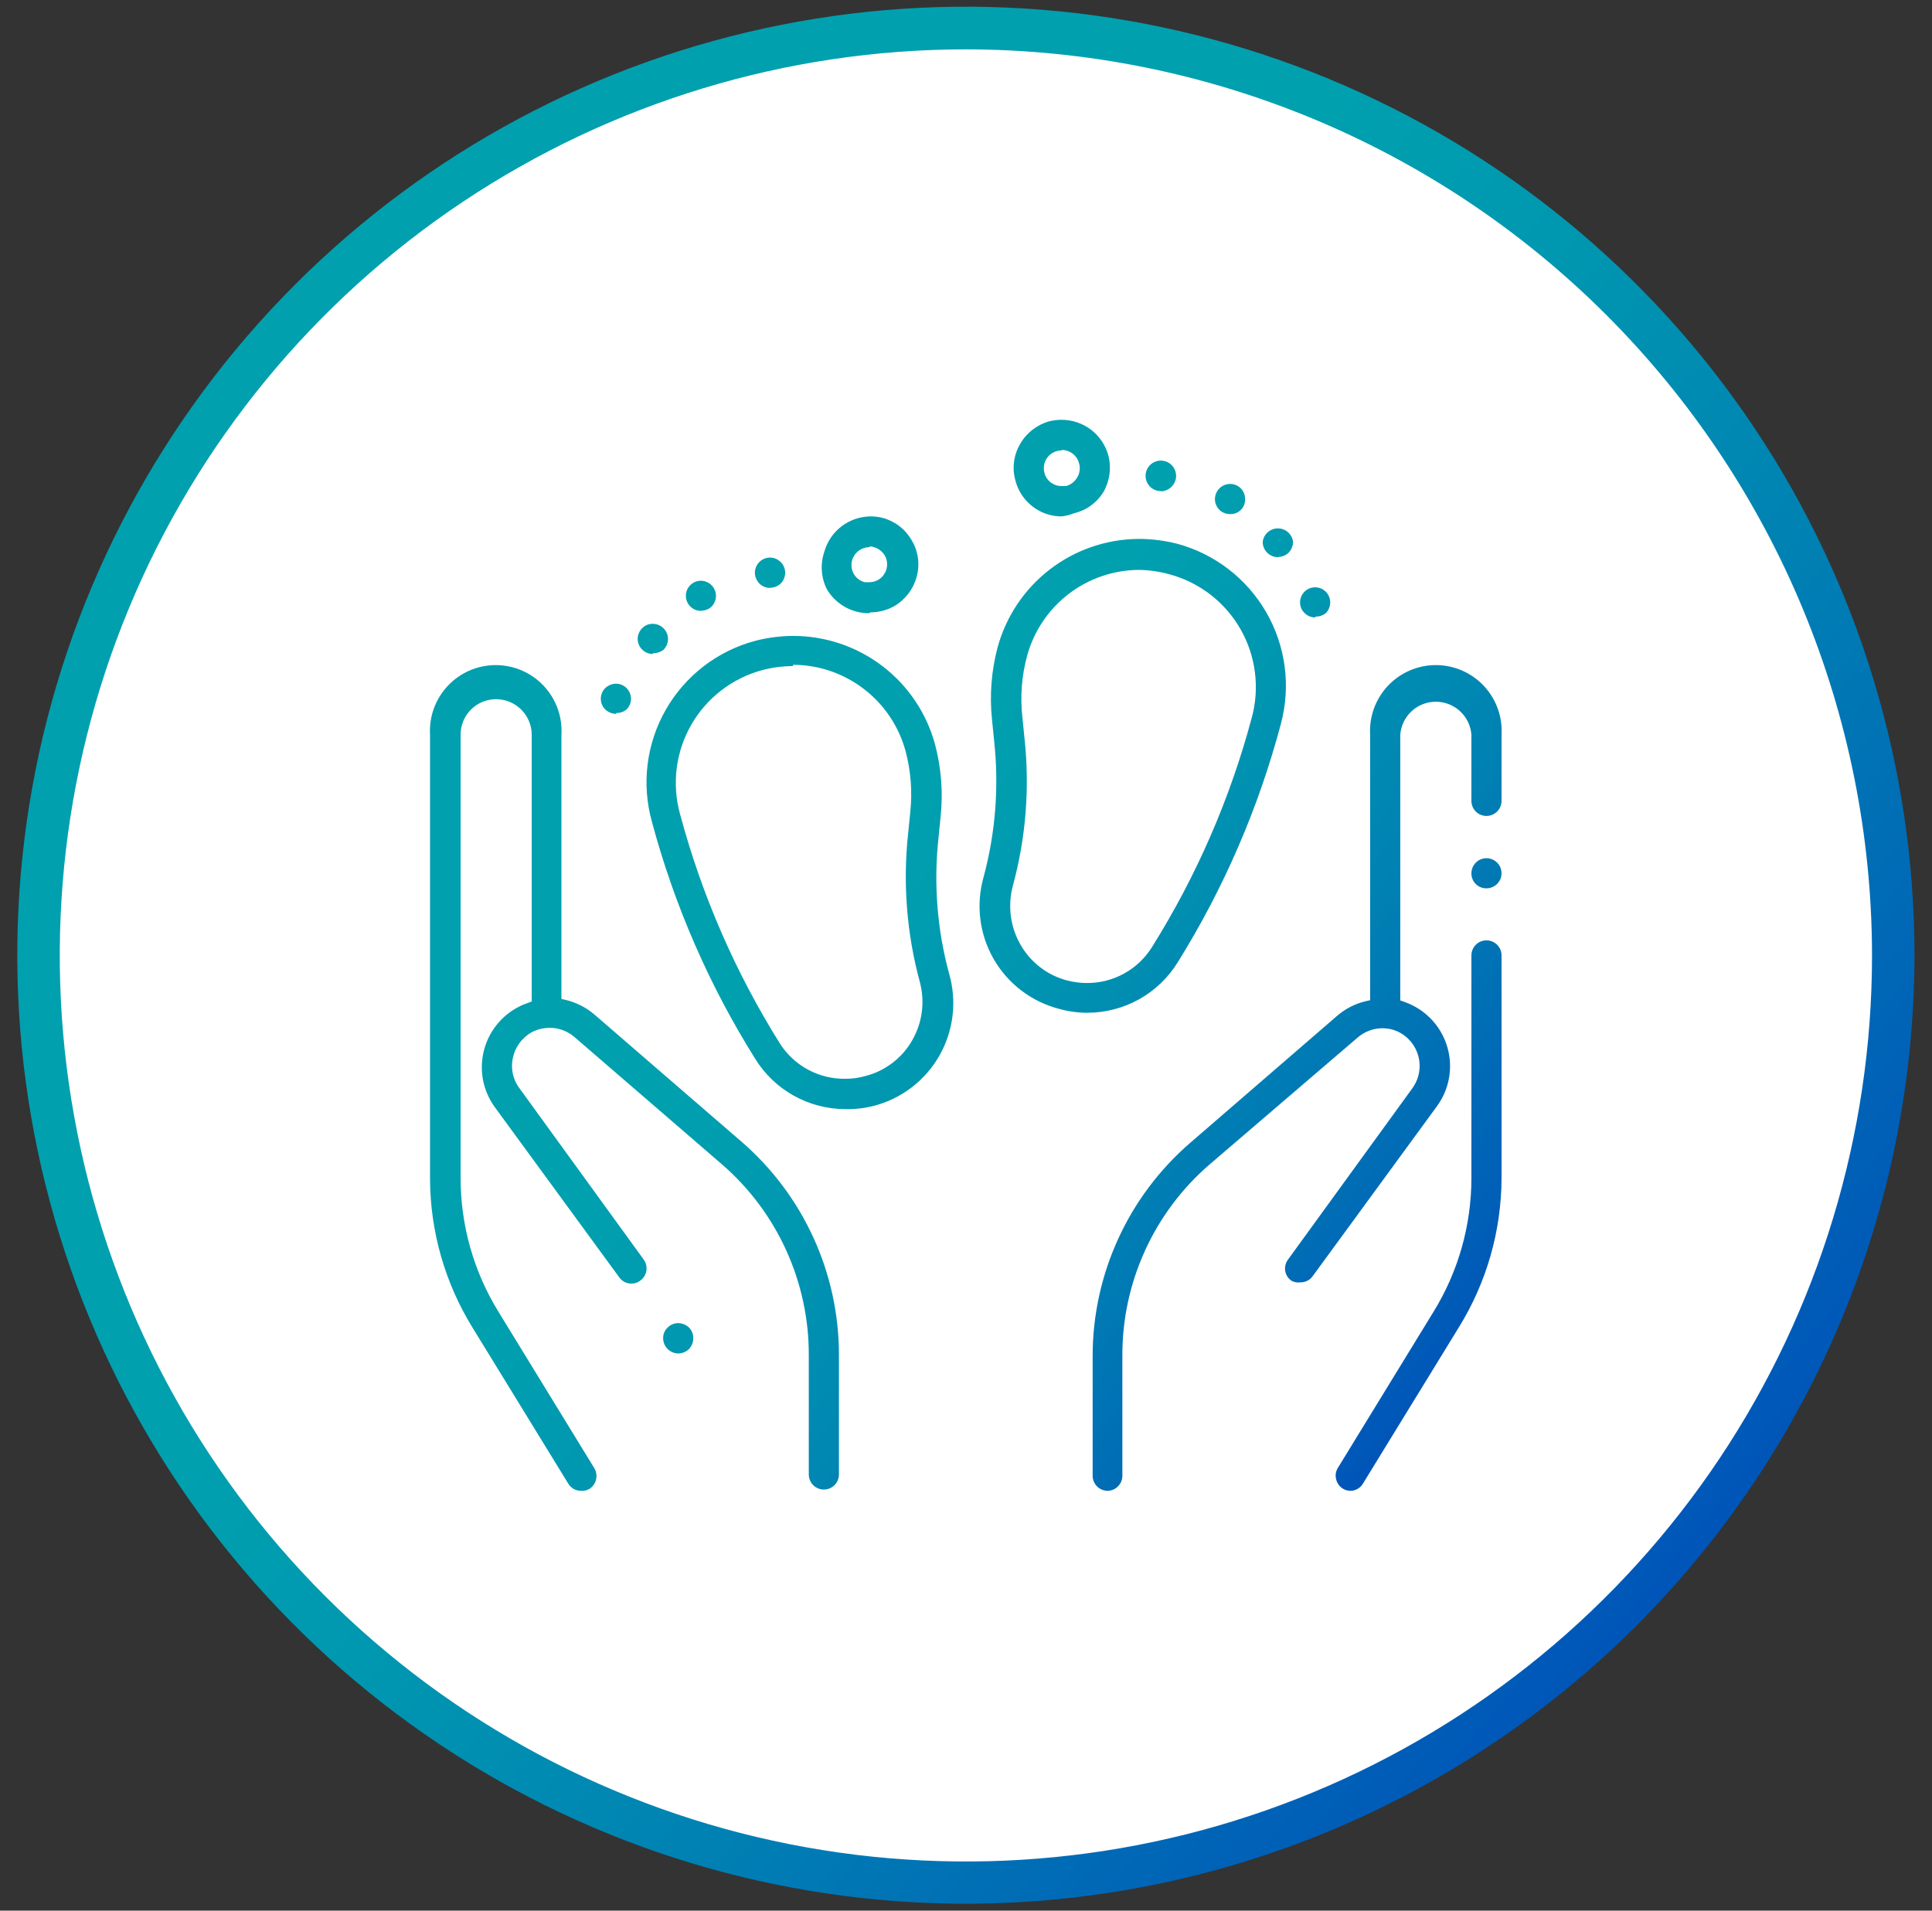 <svg width="91" height="90" viewBox="0 0 91 90" fill="none" xmlns="http://www.w3.org/2000/svg"><rect x="0" y="0" width="91" height="90" fill="#333333" stroke="none"/><g clip-path="url(#clip0_3130_7858)"><path d="M1.825 45.005C1.825 53.644 4.387 62.089 9.187 69.272C13.986 76.456 20.808 82.054 28.79 85.36C36.771 88.666 45.554 89.531 54.027 87.846C62.5 86.16 70.283 82 76.392 75.892C82.5 69.783 86.66 62 88.346 53.527C90.031 45.054 89.166 36.271 85.86 28.29C82.554 20.308 76.956 13.486 69.772 8.687C62.589 3.887 54.144 1.325 45.505 1.325C39.769 1.324 34.088 2.453 28.788 4.647C23.488 6.842 18.672 10.059 14.616 14.116C10.559 18.172 7.342 22.988 5.147 28.288C2.953 33.588 1.824 39.269 1.825 45.005Z" fill="white"/><path d="M45.495 89.675C36.658 89.675 28.02 87.055 20.672 82.145C13.325 77.236 7.598 70.258 4.216 62.093C0.834 53.929 -0.051 44.946 1.673 36.279C3.397 27.611 7.653 19.65 13.901 13.402C20.15 7.153 28.111 2.898 36.778 1.174C45.445 -0.55 54.429 0.335 62.593 3.716C70.757 7.098 77.736 12.825 82.645 20.172C87.555 27.52 90.175 36.158 90.175 44.995C90.164 56.842 85.454 68.2 77.077 76.577C68.7 84.954 57.342 89.665 45.495 89.675ZM45.495 2.325C37.053 2.325 28.801 4.829 21.782 9.519C14.763 14.209 9.293 20.875 6.063 28.675C2.833 36.474 1.988 45.056 3.636 53.335C5.283 61.615 9.349 69.22 15.319 75.188C21.289 81.157 28.895 85.221 37.175 86.866C45.454 88.512 54.036 87.665 61.835 84.433C69.633 81.202 76.298 75.73 80.987 68.71C85.675 61.69 88.177 53.437 88.175 44.995C88.162 33.681 83.66 22.834 75.659 14.834C67.658 6.834 56.809 2.336 45.495 2.325Z" fill="url(#paint0_linear_3130_7858)"/><path d="M63.625 70.225C63.495 70.227 63.366 70.193 63.255 70.125C63.175 70.076 63.106 70.013 63.051 69.937C62.996 69.862 62.957 69.776 62.935 69.685C62.91 69.594 62.905 69.5 62.918 69.407C62.932 69.314 62.965 69.225 63.015 69.145L67.525 61.785C68.687 59.897 69.303 57.723 69.305 55.505V45.005C69.305 44.817 69.38 44.636 69.513 44.503C69.646 44.37 69.827 44.295 70.015 44.295C70.203 44.295 70.384 44.37 70.517 44.503C70.65 44.636 70.725 44.817 70.725 45.005V55.505C70.716 57.978 70.023 60.401 68.725 62.505L64.215 69.855C64.157 69.963 64.073 70.054 63.969 70.119C63.866 70.184 63.747 70.22 63.625 70.225ZM52.175 70.225C51.987 70.225 51.806 70.15 51.673 70.017C51.54 69.884 51.465 69.704 51.465 69.515V63.855C51.468 61.959 51.877 60.085 52.666 58.36C53.454 56.635 54.603 55.099 56.035 53.855L62.975 47.855C63.36 47.521 63.819 47.284 64.315 47.165L64.535 47.115V34.605C64.511 34.184 64.573 33.762 64.718 33.366C64.863 32.97 65.087 32.607 65.377 32.3C65.666 31.994 66.016 31.749 66.403 31.582C66.791 31.415 67.208 31.329 67.63 31.329C68.052 31.329 68.469 31.415 68.857 31.582C69.244 31.749 69.594 31.994 69.883 32.3C70.173 32.607 70.397 32.97 70.542 33.366C70.687 33.762 70.749 34.184 70.725 34.605V37.725C70.725 37.913 70.65 38.094 70.517 38.227C70.384 38.36 70.203 38.435 70.015 38.435C69.827 38.435 69.646 38.36 69.513 38.227C69.38 38.094 69.305 37.913 69.305 37.725V34.605C69.272 34.183 69.082 33.789 68.771 33.502C68.461 33.214 68.053 33.055 67.63 33.055C67.207 33.055 66.799 33.214 66.489 33.502C66.178 33.789 65.988 34.183 65.955 34.605V47.125L66.155 47.195L66.355 47.275C66.798 47.464 67.193 47.75 67.51 48.113C67.826 48.476 68.057 48.905 68.185 49.369C68.313 49.834 68.335 50.321 68.248 50.794C68.161 51.268 67.969 51.716 67.685 52.105L61.835 60.105C61.77 60.199 61.683 60.275 61.582 60.327C61.481 60.379 61.369 60.406 61.255 60.405C61.107 60.427 60.956 60.398 60.825 60.325C60.748 60.272 60.683 60.203 60.633 60.124C60.584 60.045 60.55 59.957 60.535 59.865C60.521 59.773 60.525 59.678 60.547 59.587C60.569 59.496 60.609 59.41 60.665 59.335L66.515 51.275C66.673 51.061 66.782 50.815 66.833 50.554C66.884 50.293 66.876 50.024 66.81 49.766C66.744 49.508 66.621 49.269 66.451 49.065C66.28 48.86 66.067 48.697 65.825 48.585C65.602 48.485 65.36 48.434 65.115 48.435C64.685 48.437 64.269 48.593 63.945 48.875L56.945 54.875C55.657 55.993 54.626 57.376 53.922 58.93C53.218 60.483 52.857 62.17 52.865 63.875V69.535C52.86 69.717 52.786 69.889 52.657 70.017C52.529 70.146 52.356 70.22 52.175 70.225ZM27.375 70.225C27.253 70.227 27.132 70.196 27.025 70.137C26.918 70.077 26.828 69.99 26.765 69.885L22.255 62.535C20.957 60.431 20.265 58.008 20.255 55.535V34.605C20.231 34.184 20.293 33.762 20.438 33.366C20.583 32.97 20.807 32.607 21.097 32.3C21.386 31.994 21.736 31.749 22.123 31.582C22.511 31.415 22.928 31.329 23.35 31.329C23.772 31.329 24.189 31.415 24.577 31.582C24.964 31.749 25.314 31.994 25.603 32.3C25.893 32.607 26.117 32.97 26.262 33.366C26.407 33.762 26.469 34.184 26.445 34.605V47.055L26.665 47.105C27.16 47.227 27.619 47.463 28.005 47.795L34.945 53.795C36.377 55.039 37.526 56.575 38.314 58.3C39.103 60.025 39.512 61.898 39.515 63.795V69.455C39.515 69.643 39.44 69.824 39.307 69.957C39.174 70.09 38.993 70.165 38.805 70.165C38.617 70.165 38.436 70.09 38.303 69.957C38.17 69.824 38.095 69.643 38.095 69.455V63.855C38.103 62.15 37.742 60.463 37.038 58.91C36.334 57.356 35.303 55.973 34.015 54.855L27.065 48.855C26.741 48.573 26.325 48.416 25.895 48.415C25.651 48.415 25.41 48.463 25.185 48.555C24.942 48.663 24.726 48.825 24.553 49.027C24.38 49.23 24.254 49.468 24.185 49.725C24.111 49.982 24.096 50.253 24.143 50.517C24.19 50.78 24.297 51.029 24.455 51.245L30.315 59.325C30.371 59.401 30.411 59.487 30.433 59.579C30.456 59.67 30.459 59.766 30.445 59.859C30.43 59.952 30.396 60.041 30.347 60.121C30.297 60.201 30.232 60.27 30.155 60.325C30.037 60.415 29.893 60.464 29.745 60.465C29.631 60.466 29.519 60.439 29.418 60.387C29.317 60.335 29.23 60.258 29.165 60.165L23.315 52.165C23.029 51.776 22.835 51.327 22.747 50.852C22.66 50.377 22.681 49.889 22.809 49.423C22.937 48.958 23.168 48.527 23.486 48.164C23.804 47.8 24.201 47.514 24.645 47.325L25.045 47.175V34.605C25.042 34.161 24.864 33.737 24.549 33.424C24.235 33.111 23.809 32.935 23.365 32.935C22.922 32.935 22.497 33.111 22.184 33.424C21.871 33.737 21.695 34.162 21.695 34.605V55.505C21.697 57.723 22.313 59.897 23.475 61.785L27.985 69.145C28.036 69.226 28.07 69.317 28.085 69.411C28.101 69.506 28.097 69.602 28.075 69.696C28.053 69.789 28.012 69.876 27.955 69.954C27.899 70.031 27.827 70.096 27.745 70.145C27.631 70.206 27.503 70.234 27.375 70.225ZM31.945 63.755C31.756 63.752 31.575 63.675 31.442 63.541C31.309 63.406 31.235 63.224 31.235 63.035C31.233 62.942 31.251 62.849 31.287 62.763C31.323 62.677 31.377 62.599 31.445 62.535C31.577 62.402 31.757 62.326 31.945 62.325C32.136 62.328 32.318 62.403 32.455 62.535C32.52 62.601 32.571 62.679 32.605 62.765C32.639 62.851 32.656 62.943 32.655 63.035C32.656 63.224 32.584 63.407 32.455 63.545C32.318 63.677 32.136 63.752 31.945 63.755ZM39.825 52.245C38.971 52.245 38.131 52.027 37.385 51.61C36.639 51.194 36.013 50.593 35.565 49.865C33.4 46.407 31.762 42.646 30.705 38.705C30.46 37.826 30.392 36.907 30.504 36.001C30.617 35.095 30.908 34.221 31.361 33.428C31.814 32.636 32.42 31.941 33.143 31.384C33.866 30.828 34.693 30.42 35.575 30.185C36.16 30.034 36.761 29.957 37.365 29.955C38.886 29.956 40.365 30.457 41.573 31.383C42.78 32.308 43.649 33.606 44.045 35.075C44.336 36.18 44.424 37.329 44.305 38.465L44.205 39.465C43.97 41.611 44.14 43.782 44.705 45.865C44.891 46.508 44.945 47.182 44.866 47.846C44.786 48.51 44.575 49.152 44.242 49.733C43.91 50.314 43.465 50.822 42.933 51.228C42.401 51.634 41.793 51.929 41.145 52.095C40.714 52.204 40.27 52.255 39.825 52.245ZM37.335 31.375C36.852 31.379 36.372 31.442 35.905 31.565C35.206 31.753 34.55 32.077 33.976 32.519C33.402 32.96 32.921 33.511 32.561 34.139C32.2 34.767 31.967 35.46 31.875 36.179C31.784 36.897 31.834 37.627 32.025 38.325C33.047 42.149 34.635 45.8 36.735 49.155C37.065 49.673 37.523 50.098 38.063 50.388C38.605 50.679 39.211 50.826 39.825 50.815C40.143 50.816 40.459 50.773 40.765 50.685C41.225 50.567 41.658 50.357 42.035 50.068C42.413 49.78 42.73 49.418 42.965 49.005C43.203 48.593 43.357 48.138 43.419 47.666C43.481 47.194 43.449 46.715 43.325 46.255C42.707 43.977 42.52 41.602 42.775 39.255L42.875 38.255C42.977 37.293 42.903 36.32 42.655 35.385C42.34 34.221 41.652 33.193 40.696 32.458C39.741 31.723 38.571 31.321 37.365 31.315L37.335 31.375ZM51.215 47.705C50.769 47.706 50.325 47.645 49.895 47.525C49.249 47.359 48.643 47.066 48.112 46.663C47.582 46.26 47.137 45.755 46.804 45.177C46.472 44.599 46.258 43.961 46.176 43.3C46.093 42.638 46.144 41.967 46.325 41.325C46.891 39.232 47.06 37.051 46.825 34.895L46.725 33.895C46.606 32.759 46.694 31.61 46.985 30.505C47.382 29.039 48.25 27.743 49.455 26.818C50.66 25.893 52.136 25.389 53.655 25.385C54.262 25.387 54.867 25.464 55.455 25.615C57.223 26.095 58.728 27.256 59.643 28.843C60.557 30.43 60.806 32.315 60.335 34.085C59.283 38.053 57.645 41.841 55.475 45.325C55.027 46.053 54.401 46.654 53.655 47.07C52.909 47.487 52.069 47.705 51.215 47.705ZM53.675 26.845C52.468 26.845 51.295 27.243 50.337 27.977C49.379 28.711 48.689 29.74 48.375 30.905C48.122 31.84 48.047 32.813 48.155 33.775L48.255 34.775C48.507 37.095 48.324 39.442 47.715 41.695C47.586 42.162 47.55 42.65 47.61 43.13C47.67 43.611 47.825 44.075 48.065 44.495C48.3 44.909 48.616 45.272 48.994 45.563C49.372 45.853 49.804 46.065 50.265 46.185C50.572 46.264 50.888 46.305 51.205 46.305C51.818 46.306 52.421 46.151 52.956 45.853C53.492 45.556 53.942 45.126 54.265 44.605C56.355 41.265 57.936 37.632 58.955 33.825C59.148 33.127 59.2 32.398 59.11 31.68C59.02 30.961 58.79 30.267 58.431 29.639C58.072 29.009 57.593 28.458 57.02 28.014C56.448 27.571 55.794 27.245 55.095 27.055C54.632 26.926 54.155 26.855 53.675 26.845ZM70.015 41.845C69.92 41.846 69.826 41.828 69.739 41.792C69.651 41.756 69.572 41.702 69.505 41.635C69.44 41.569 69.389 41.491 69.355 41.405C69.321 41.319 69.304 41.228 69.305 41.135C69.305 40.995 69.347 40.858 69.425 40.741C69.503 40.624 69.614 40.533 69.743 40.479C69.873 40.425 70.016 40.411 70.153 40.439C70.291 40.466 70.418 40.534 70.517 40.633C70.616 40.732 70.684 40.859 70.711 40.997C70.739 41.134 70.725 41.277 70.671 41.407C70.617 41.537 70.526 41.648 70.409 41.725C70.293 41.803 70.155 41.845 70.015 41.845ZM29.015 33.625C28.825 33.623 28.642 33.547 28.505 33.415C28.373 33.282 28.299 33.102 28.299 32.915C28.299 32.728 28.373 32.548 28.505 32.415C28.642 32.283 28.825 32.208 29.015 32.205C29.203 32.206 29.383 32.282 29.515 32.415C29.647 32.548 29.721 32.728 29.721 32.915C29.721 33.102 29.647 33.282 29.515 33.415C29.381 33.529 29.21 33.59 29.035 33.585L29.015 33.625ZM30.745 30.805C30.652 30.806 30.559 30.787 30.474 30.751C30.388 30.715 30.31 30.662 30.245 30.595C30.178 30.53 30.126 30.452 30.09 30.366C30.053 30.28 30.035 30.188 30.035 30.095C30.035 30.002 30.053 29.91 30.09 29.824C30.126 29.738 30.178 29.66 30.245 29.595C30.309 29.527 30.387 29.474 30.473 29.437C30.559 29.401 30.652 29.383 30.745 29.385C30.934 29.385 31.116 29.46 31.251 29.593C31.385 29.725 31.462 29.906 31.465 30.095C31.462 30.286 31.387 30.468 31.255 30.605C31.116 30.715 30.942 30.772 30.765 30.765L30.745 30.805ZM61.945 29.085C61.757 29.084 61.577 29.009 61.445 28.875C61.378 28.81 61.325 28.733 61.289 28.647C61.253 28.561 61.234 28.468 61.235 28.375C61.235 28.187 61.31 28.006 61.443 27.873C61.576 27.74 61.757 27.665 61.945 27.665C62.133 27.665 62.314 27.74 62.447 27.873C62.58 28.006 62.655 28.187 62.655 28.375C62.656 28.561 62.584 28.741 62.455 28.875C62.317 28.988 62.143 29.049 61.965 29.045L61.945 29.085ZM40.945 28.885C40.542 28.889 40.145 28.786 39.794 28.588C39.443 28.389 39.15 28.102 38.945 27.755C38.81 27.484 38.73 27.189 38.71 26.887C38.689 26.585 38.728 26.282 38.825 25.995C38.957 25.521 39.238 25.102 39.627 24.801C40.017 24.5 40.493 24.333 40.985 24.325C41.184 24.323 41.382 24.347 41.575 24.395C41.862 24.472 42.131 24.605 42.367 24.787C42.602 24.969 42.798 25.196 42.945 25.455C43.098 25.711 43.197 25.996 43.237 26.291C43.276 26.587 43.255 26.888 43.175 27.175C43.017 27.757 42.636 28.253 42.115 28.555C41.772 28.745 41.387 28.845 40.995 28.845L40.945 28.885ZM40.945 25.775C40.761 25.777 40.583 25.838 40.437 25.95C40.291 26.062 40.185 26.218 40.135 26.395C40.105 26.502 40.097 26.613 40.111 26.723C40.125 26.833 40.16 26.939 40.215 27.035C40.27 27.132 40.345 27.217 40.435 27.284C40.524 27.351 40.626 27.399 40.735 27.425H40.945C41.092 27.424 41.236 27.386 41.365 27.315C41.557 27.202 41.697 27.019 41.755 26.803C41.813 26.588 41.784 26.359 41.675 26.165C41.559 25.977 41.377 25.838 41.165 25.775C41.107 25.755 41.046 25.742 40.985 25.735L40.945 25.775ZM33.015 28.775C32.922 28.775 32.829 28.757 32.743 28.721C32.657 28.685 32.579 28.633 32.513 28.567C32.447 28.501 32.395 28.423 32.359 28.337C32.323 28.251 32.305 28.158 32.305 28.065C32.305 27.972 32.323 27.88 32.359 27.793C32.395 27.707 32.447 27.629 32.513 27.563C32.579 27.497 32.657 27.445 32.743 27.409C32.829 27.373 32.922 27.355 33.015 27.355C33.203 27.358 33.382 27.433 33.514 27.566C33.647 27.699 33.722 27.878 33.725 28.065C33.722 28.256 33.647 28.438 33.515 28.575C33.39 28.693 33.226 28.76 33.055 28.765L33.015 28.775ZM36.265 27.695C36.078 27.692 35.898 27.617 35.765 27.485C35.633 27.348 35.558 27.166 35.555 26.975C35.558 26.788 35.633 26.609 35.765 26.475C35.897 26.342 36.077 26.266 36.265 26.265C36.454 26.265 36.636 26.34 36.771 26.473C36.905 26.605 36.982 26.786 36.985 26.975C36.982 27.166 36.907 27.348 36.775 27.485C36.647 27.605 36.48 27.676 36.305 27.685L36.265 27.695ZM60.195 26.245C60.004 26.245 59.821 26.169 59.686 26.034C59.551 25.899 59.475 25.716 59.475 25.525C59.496 25.35 59.58 25.189 59.712 25.072C59.844 24.954 60.014 24.89 60.19 24.89C60.366 24.89 60.536 24.954 60.668 25.072C60.8 25.189 60.884 25.35 60.905 25.525C60.902 25.716 60.827 25.898 60.695 26.035C60.57 26.154 60.407 26.225 60.235 26.235L60.195 26.245ZM50.005 24.325C49.612 24.327 49.225 24.223 48.885 24.025C48.624 23.874 48.395 23.673 48.214 23.432C48.031 23.192 47.899 22.917 47.825 22.625C47.745 22.338 47.725 22.037 47.764 21.742C47.804 21.446 47.903 21.162 48.055 20.905C48.354 20.385 48.847 20.005 49.425 19.845C49.618 19.797 49.816 19.773 50.015 19.775C50.514 19.777 50.998 19.943 51.393 20.246C51.789 20.549 52.074 20.974 52.205 21.455C52.356 22.037 52.273 22.654 51.975 23.175C51.822 23.424 51.622 23.641 51.385 23.813C51.148 23.985 50.88 24.108 50.595 24.175C50.406 24.251 50.207 24.301 50.005 24.325ZM50.005 21.215C49.857 21.216 49.712 21.255 49.584 21.328C49.456 21.402 49.35 21.508 49.275 21.635C49.165 21.83 49.136 22.06 49.195 22.275C49.221 22.383 49.27 22.483 49.337 22.571C49.404 22.659 49.488 22.732 49.585 22.785C49.712 22.861 49.857 22.899 50.005 22.895H50.215C50.434 22.835 50.62 22.691 50.735 22.495C50.797 22.396 50.837 22.285 50.852 22.17C50.868 22.054 50.858 21.937 50.825 21.825C50.779 21.645 50.674 21.486 50.527 21.372C50.381 21.258 50.201 21.196 50.015 21.195L50.005 21.215ZM57.935 24.215C57.843 24.216 57.751 24.2 57.665 24.165C57.579 24.131 57.501 24.08 57.435 24.015C57.368 23.948 57.315 23.869 57.279 23.781C57.242 23.694 57.224 23.6 57.225 23.505C57.228 23.318 57.303 23.139 57.436 23.006C57.568 22.873 57.748 22.798 57.935 22.795C58.03 22.794 58.124 22.812 58.211 22.849C58.299 22.885 58.378 22.938 58.445 23.005C58.51 23.071 58.561 23.149 58.595 23.235C58.629 23.321 58.646 23.413 58.645 23.505C58.649 23.599 58.634 23.694 58.6 23.782C58.566 23.87 58.513 23.95 58.447 24.017C58.38 24.084 58.3 24.136 58.212 24.17C58.124 24.204 58.029 24.219 57.935 24.215ZM54.685 23.135C54.518 23.137 54.356 23.081 54.225 22.976C54.095 22.872 54.006 22.725 53.972 22.561C53.938 22.398 53.962 22.228 54.039 22.08C54.117 21.932 54.244 21.816 54.398 21.751C54.552 21.687 54.724 21.678 54.883 21.726C55.043 21.773 55.182 21.875 55.275 22.014C55.368 22.153 55.41 22.32 55.393 22.486C55.377 22.652 55.303 22.807 55.185 22.925C55.055 23.057 54.88 23.136 54.695 23.145L54.685 23.135Z" fill="url(#paint1_linear_3130_7858)"/></g><defs><linearGradient id="paint0_linear_3130_7858" x1="11.295" y1="16.295" x2="79.705" y2="73.705" gradientUnits="userSpaceOnUse"><stop stop-color="#00A0AF"/><stop offset="0.36" stop-color="#00A0AF"/><stop offset="0.49" stop-color="#0098B0"/><stop offset="0.69" stop-color="#0082B3"/><stop offset="0.94" stop-color="#005EB7"/><stop offset="1" stop-color="#0055B8"/></linearGradient><linearGradient id="paint1_linear_3130_7858" x1="23.135" y1="30.055" x2="66.875" y2="66.755" gradientUnits="userSpaceOnUse"><stop stop-color="#00A0AF"/><stop offset="0.36" stop-color="#00A0AF"/><stop offset="0.49" stop-color="#0098B0"/><stop offset="0.69" stop-color="#0082B3"/><stop offset="0.94" stop-color="#005EB7"/><stop offset="1" stop-color="#0055B8"/></linearGradient><clipPath id="clip0_3130_7858"><rect width="89.35" height="89.35" fill="white" transform="translate(0.825 0.325)"/></clipPath></defs></svg>